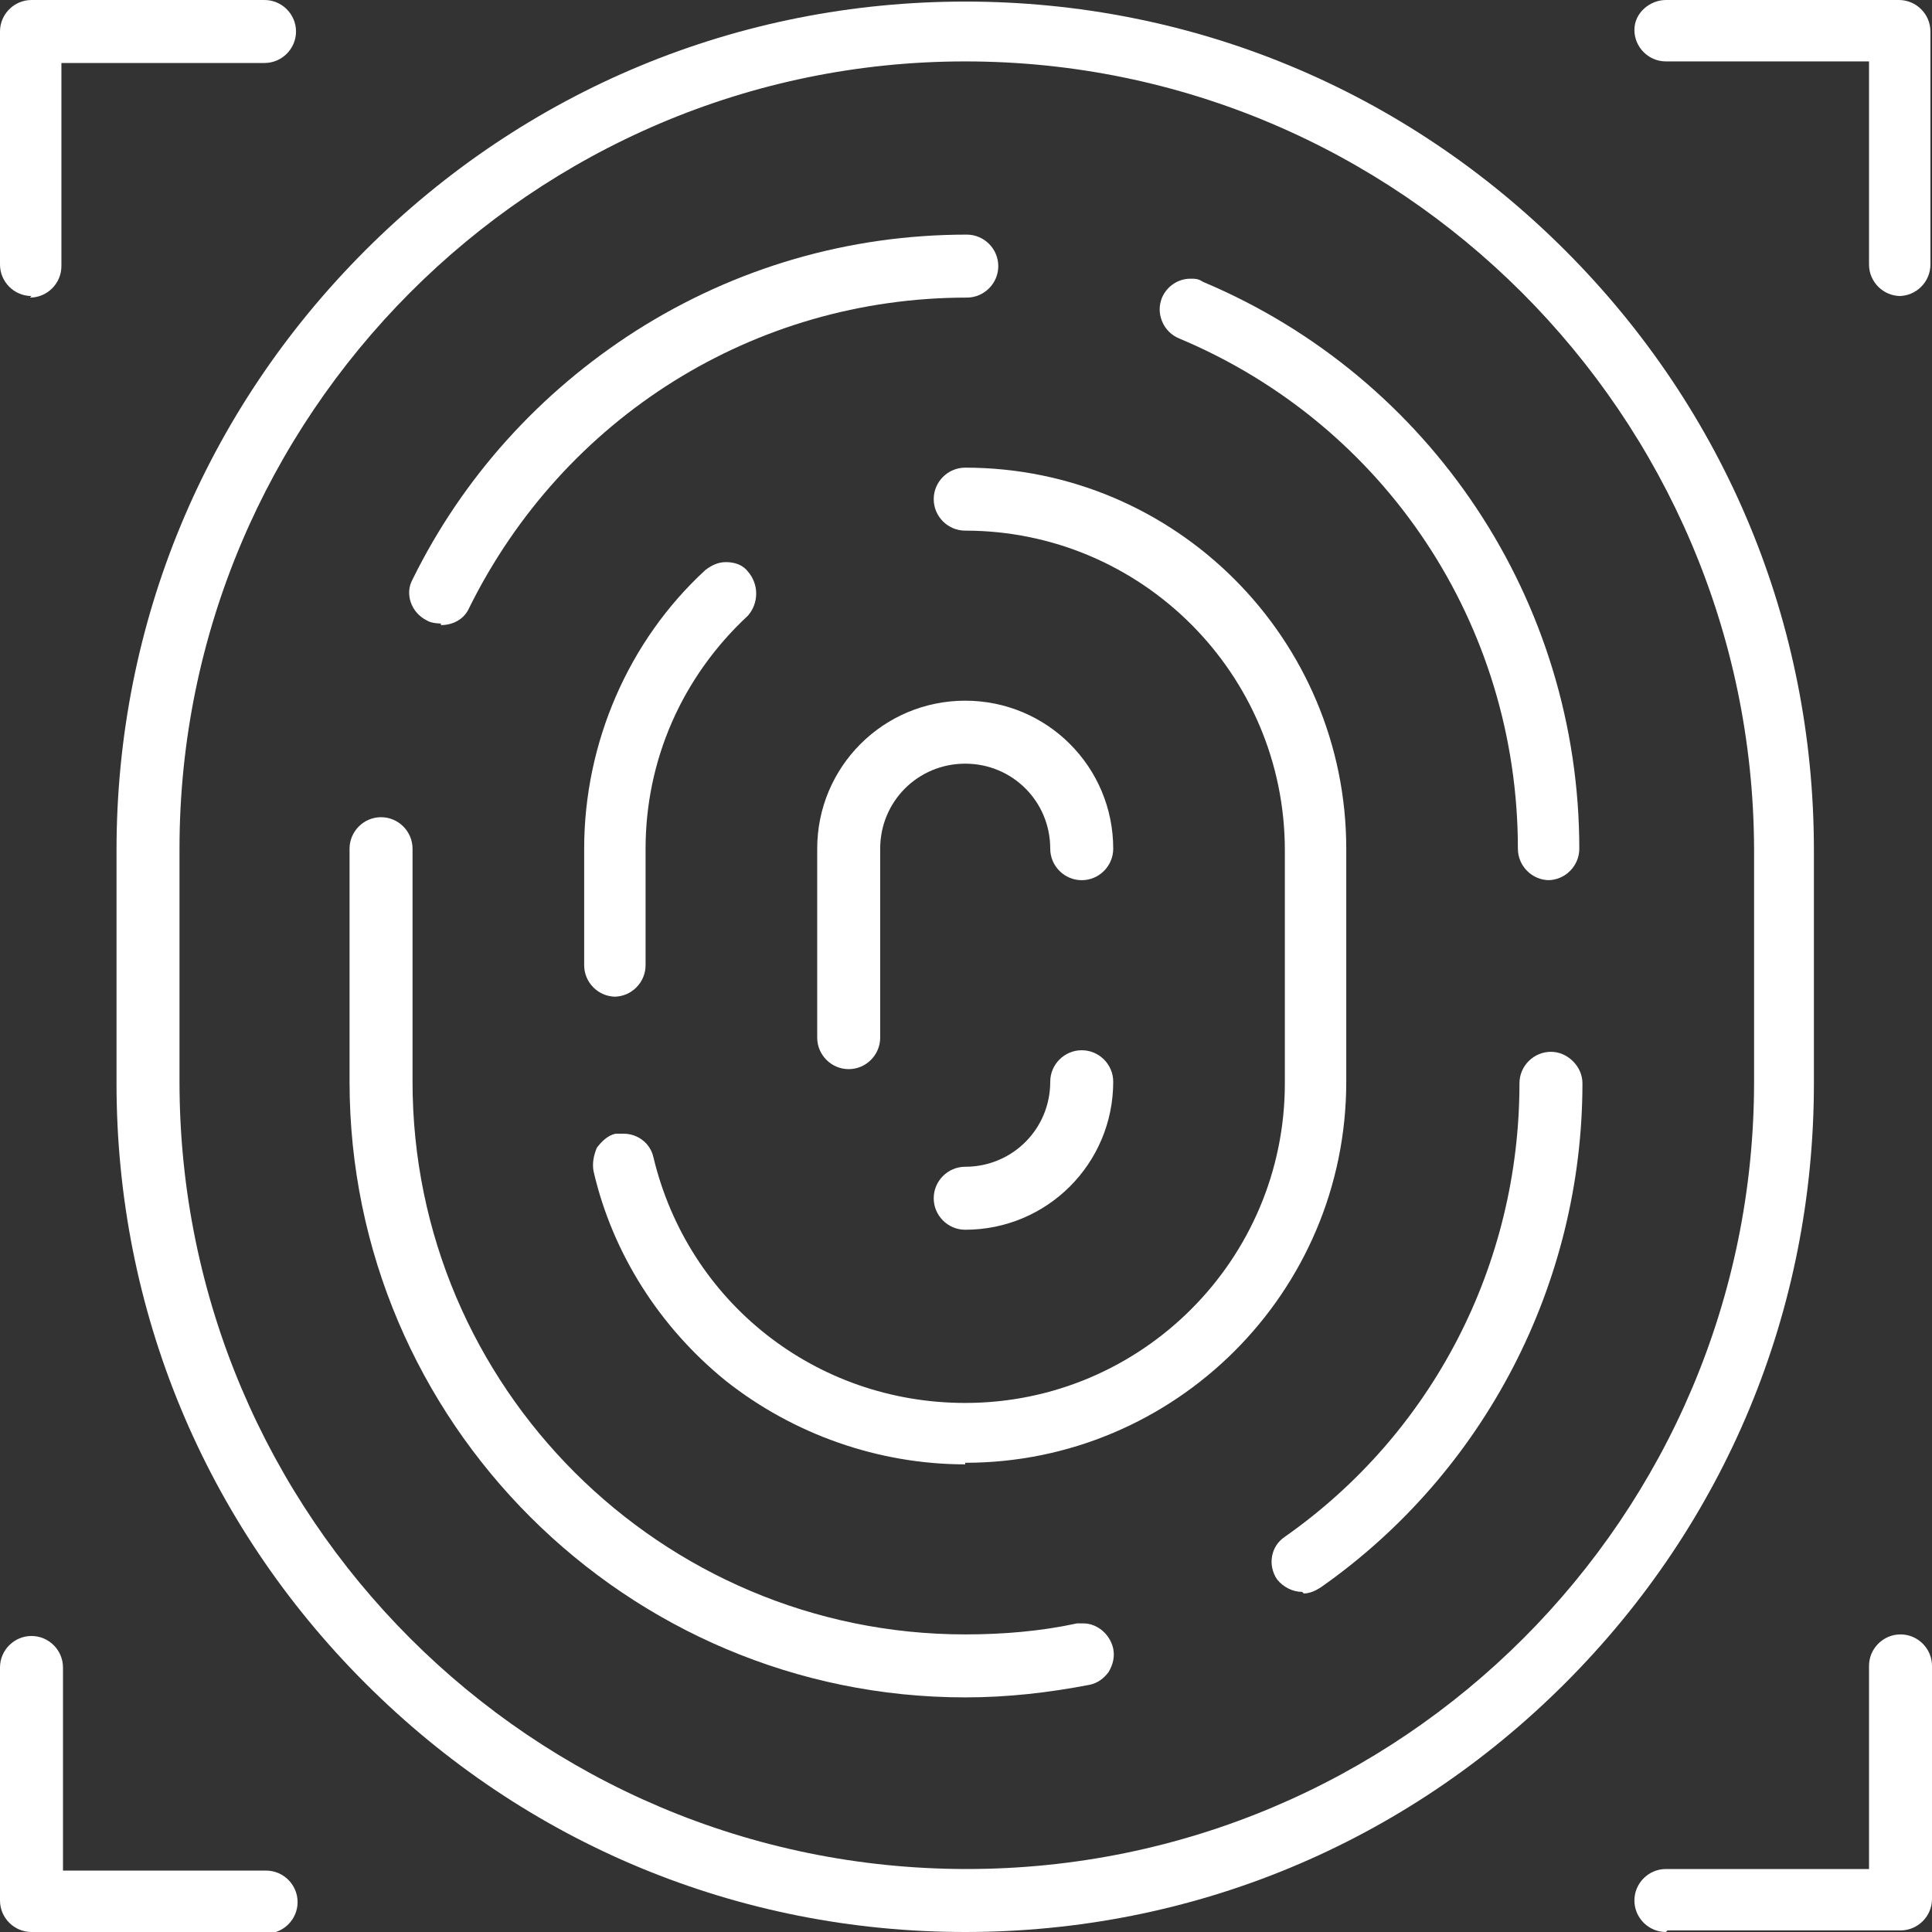 <?xml version="1.0" encoding="UTF-8"?>
<svg id="Capa_2" data-name="Capa 2" xmlns="http://www.w3.org/2000/svg" viewBox="0 0 12.27 12.27">
  <rect x="0" y="0" width="12.27" height="12.27" fill="#333333" stroke="none"/>
  <defs>
    <style>
      .cls-1 {
        fill: #fff;
      }
    </style>
  </defs>
  <g id="Layer_1" data-name="Layer 1">
    <g>
      <path class="cls-1" d="M5.39,6.79c-.11,0-.2-.09-.2-.2v-1.2c0-.52.42-.94.94-.94s.94.42.94.94c0,.11-.09.2-.2.2s-.2-.09-.2-.2c0-.3-.24-.54-.54-.54s-.54.24-.54.54v1.2c0,.11-.09.2-.2.2"/>
      <path class="cls-1" d="M6.13,7.81c-.11,0-.2-.09-.2-.2s.09-.2.2-.2c.3,0,.54-.24.54-.54,0-.11.09-.2.2-.2s.2.09.2.2c0,.52-.42.94-.94.94"/>
      <path class="cls-1" d="M3.91,6.33c-.11,0-.2-.09-.2-.2v-.74c0-.67.28-1.32.77-1.77.04-.03.08-.05.13-.05.06,0,.11.02.14.06.07.08.07.2,0,.28-.42.39-.65.92-.65,1.48v.74c0,.11-.09.2-.2.2"/>
      <path class="cls-1" d="M6.13,9.3c-.55,0-1.09-.19-1.52-.53-.42-.34-.72-.81-.84-1.33-.01-.05,0-.1.02-.15.03-.04.07-.08.12-.09.02,0,.03,0,.05,0,.09,0,.17.06.19.15.22.92,1.03,1.56,1.98,1.56,1.12,0,2.03-.91,2.03-2.03v-1.48c0-1.12-.91-2.03-2.03-2.03-.11,0-.2-.09-.2-.2s.09-.2.2-.2c1.34,0,2.42,1.09,2.42,2.42v1.48c0,1.34-1.09,2.42-2.42,2.42"/>
      <path class="cls-1" d="M6.13,12.27c-1.44,0-2.79-.56-3.81-1.58-1.02-1.02-1.58-2.37-1.58-3.81v-1.48c0-1.44.56-2.79,1.58-3.81,1.02-1.02,2.37-1.58,3.81-1.58s2.79.56,3.81,1.58c1.02,1.02,1.58,2.37,1.58,3.81v1.48c0,1.44-.56,2.79-1.58,3.81-1.02,1.02-2.37,1.58-3.81,1.58M6.13.39C3.38.39,1.14,2.64,1.14,5.39v1.48c0,2.76,2.24,5,5,5s5-2.24,5-5v-1.48C11.13,2.64,8.89.39,6.13.39"/>
      <path class="cls-1" d="M.2,1.88c-.11,0-.2-.09-.2-.2V.2C0,.09.09,0,.2,0h1.48C1.79,0,1.88.09,1.88.2s-.09.2-.2.2H.39v1.29c0,.11-.09.2-.2.2"/>
      <path class="cls-1" d="M12.07,1.88c-.11,0-.2-.09-.2-.2V.39h-1.29c-.11,0-.2-.09-.2-.2S10.48,0,10.58,0h1.48c.11,0,.2.09.2.2v1.48c0,.11-.09.2-.2.2"/>
      <path class="cls-1" d="M10.58,12.27c-.11,0-.2-.09-.2-.2s.09-.2.2-.2h1.29v-1.29c0-.11.09-.2.2-.2s.2.09.2.2v1.48c0,.11-.09.2-.2.2h-1.48Z"/>
      <path class="cls-1" d="M.2,12.27c-.11,0-.2-.09-.2-.2v-1.48c0-.11.09-.2.2-.2s.2.09.2.2v1.29h1.29c.11,0,.2.09.2.2s-.09.2-.2.2H.2Z"/>
      <path class="cls-1" d="M2.8,3.96s-.06,0-.09-.02c-.1-.05-.14-.17-.09-.26.32-.65.81-1.19,1.42-1.58.63-.4,1.35-.61,2.1-.61.11,0,.2.09.2.2s-.09.2-.2.2c-1.35,0-2.56.76-3.16,1.97-.03.07-.1.11-.18.11"/>
      <path class="cls-1" d="M6.13,10.78c-2.15,0-3.91-1.75-3.91-3.91v-1.48c0-.11.09-.2.2-.2s.2.09.2.2v1.48c0,1.94,1.58,3.51,3.51,3.51.24,0,.48-.02.71-.07.01,0,.03,0,.04,0,.09,0,.17.07.19.16.01.05,0,.1-.03.15-.03.04-.07.07-.12.08-.26.05-.52.08-.79.08"/>
      <path class="cls-1" d="M8.27,10.11c-.06,0-.12-.03-.16-.08-.06-.09-.04-.21.05-.27.94-.66,1.49-1.73,1.49-2.88,0-.11.09-.2.2-.2.05,0,.1.02.14.06.04.04.06.09.06.14,0,1.27-.62,2.47-1.66,3.2-.03.02-.07.04-.11.04"/>
      <path class="cls-1" d="M9.84,5.59c-.11,0-.2-.09-.2-.2,0-1.42-.84-2.69-2.15-3.24-.05-.02-.09-.06-.11-.11-.02-.05-.02-.1,0-.15.03-.07.1-.12.18-.12.03,0,.05,0,.08.02,1.45.61,2.39,2.03,2.39,3.6,0,.11-.09.2-.2.2"/>
    </g>
  </g>
</svg>